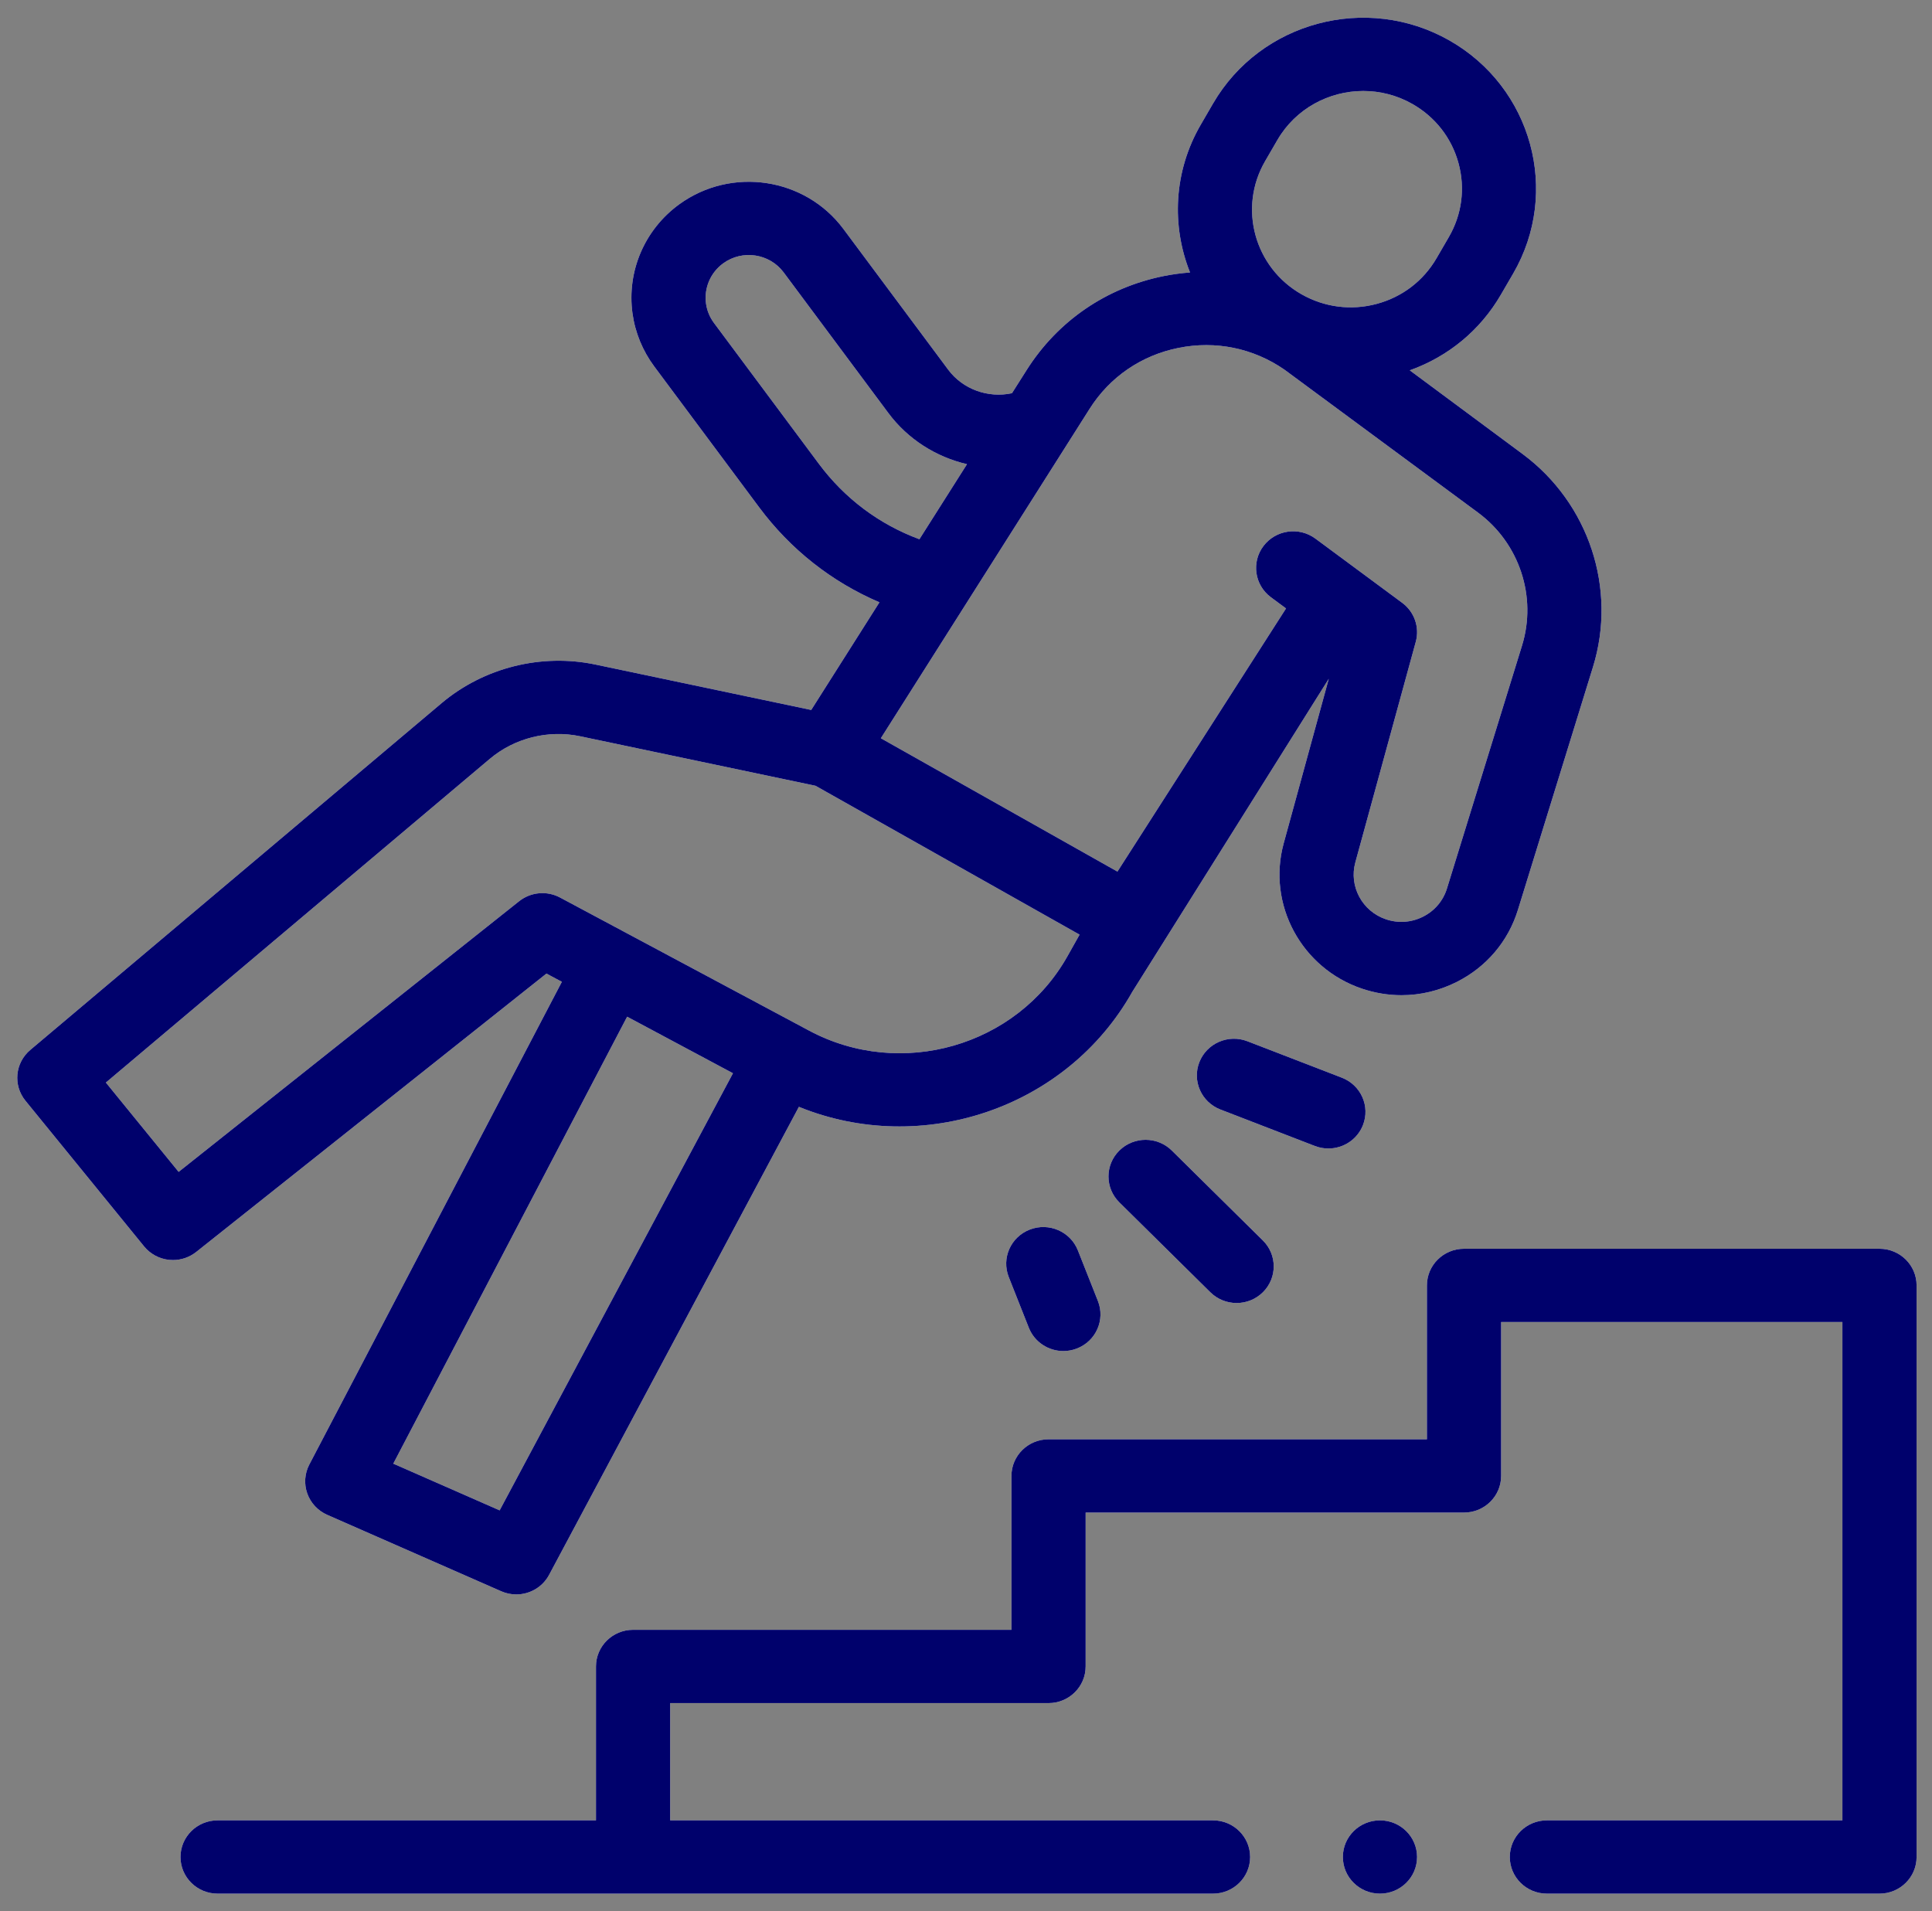 <svg width="94" height="93" viewBox="0 0 94 93" fill="none" xmlns="http://www.w3.org/2000/svg">
<rect x="0" y="0" width="94" height="93" fill="#808080" stroke="none"/>
<path d="M26.587 47.372L27.337 47.773L15.05 71.26C14.822 71.696 14.786 72.206 14.95 72.669C15.115 73.133 15.466 73.508 15.92 73.708L24.386 77.427C24.623 77.531 24.872 77.581 25.118 77.581C25.769 77.581 26.394 77.232 26.716 76.629L38.87 53.856C44.841 56.288 51.894 53.948 55.094 48.256L64.651 33.027L62.458 41.032C61.643 44.004 63.317 47.112 66.267 48.106C66.897 48.318 67.544 48.424 68.189 48.424C69.114 48.424 70.032 48.206 70.882 47.777C72.325 47.048 73.38 45.803 73.853 44.272L77.505 32.453C78.681 28.648 77.307 24.485 74.086 22.095L68.591 18.019C70.463 17.352 72.021 16.067 73.022 14.343L73.621 13.313C75.931 9.337 74.536 4.246 70.511 1.963C66.486 -0.319 61.332 1.059 59.021 5.035L58.423 6.065C57.099 8.343 56.994 10.986 57.9 13.258C57.475 13.291 57.049 13.347 56.623 13.432C53.835 13.992 51.468 15.612 49.958 17.994L49.236 19.133C48.076 19.382 46.846 18.945 46.135 17.99L41.037 11.143C39.17 8.636 35.588 8.097 33.05 9.94C31.366 11.163 30.493 13.196 30.773 15.244C30.9 16.175 31.266 17.069 31.832 17.83L36.93 24.677C38.466 26.741 40.467 28.313 42.789 29.307L39.469 34.545L28.978 32.337C26.34 31.781 23.541 32.483 21.488 34.212L1.474 51.087C0.731 51.713 0.627 52.809 1.239 53.56L7.009 60.645C7.309 61.014 7.745 61.25 8.221 61.301C8.286 61.307 8.351 61.311 8.416 61.311C8.825 61.311 9.225 61.173 9.547 60.917L26.587 47.372ZM24.31 73.491L19.135 71.218L30.513 49.47L35.662 52.222L24.31 73.491ZM61.554 7.84L62.152 6.81C63.04 5.283 64.662 4.427 66.329 4.427C67.14 4.427 67.962 4.63 68.714 5.056C69.828 5.688 70.626 6.709 70.961 7.934C71.297 9.158 71.13 10.438 70.49 11.538L69.892 12.568C69.252 13.668 68.218 14.457 66.978 14.788C65.739 15.12 64.443 14.954 63.33 14.322C61.031 13.019 60.234 10.111 61.554 7.84ZM57.342 16.927C59.151 16.564 60.98 16.94 62.492 17.985C62.559 18.032 71.919 24.947 71.919 24.947C73.93 26.438 74.787 29.037 74.053 31.413L70.401 43.231C70.216 43.83 69.803 44.318 69.238 44.603C68.674 44.888 68.033 44.934 67.433 44.731C66.278 44.342 65.624 43.127 65.942 41.964L68.884 31.226C69.077 30.521 68.815 29.771 68.224 29.333L64.001 26.208C63.203 25.618 62.072 25.778 61.475 26.566C60.877 27.354 61.039 28.472 61.837 29.062L62.571 29.605L54.368 42.41L42.857 35.921L53.018 19.887C53.997 18.341 55.533 17.29 57.342 16.927ZM39.839 22.565L34.74 15.717C34.529 15.433 34.398 15.113 34.35 14.767C34.247 14.012 34.569 13.263 35.189 12.812C36.123 12.134 37.442 12.333 38.129 13.255L43.227 20.103C44.177 21.379 45.548 22.235 47.048 22.586L44.733 26.238C42.779 25.514 41.101 24.26 39.839 22.565ZM5.151 52.675L23.831 36.924C25.036 35.91 26.678 35.499 28.227 35.825L39.678 38.234L52.526 45.478L51.938 46.525C49.473 50.91 43.834 52.535 39.368 50.149L27.249 43.672C26.61 43.33 25.825 43.401 25.259 43.851L8.691 57.021L5.151 52.675Z" fill="white"/>
<path d="M26.587 47.372L27.337 47.773L15.05 71.26C14.822 71.696 14.786 72.206 14.95 72.669C15.115 73.133 15.466 73.508 15.92 73.708L24.386 77.427C24.623 77.531 24.872 77.581 25.118 77.581C25.769 77.581 26.394 77.232 26.716 76.629L38.87 53.856C44.841 56.288 51.894 53.948 55.094 48.256L64.651 33.027L62.458 41.032C61.643 44.004 63.317 47.112 66.267 48.106C66.897 48.318 67.544 48.424 68.189 48.424C69.114 48.424 70.032 48.206 70.882 47.777C72.325 47.048 73.38 45.803 73.853 44.272L77.505 32.453C78.681 28.648 77.307 24.485 74.086 22.095L68.591 18.019C70.463 17.352 72.021 16.067 73.022 14.343L73.621 13.313C75.931 9.337 74.536 4.246 70.511 1.963C66.486 -0.319 61.332 1.059 59.021 5.035L58.423 6.065C57.099 8.343 56.994 10.986 57.9 13.258C57.475 13.291 57.049 13.347 56.623 13.432C53.835 13.992 51.468 15.612 49.958 17.994L49.236 19.133C48.076 19.382 46.846 18.945 46.135 17.99L41.037 11.143C39.17 8.636 35.588 8.097 33.05 9.94C31.366 11.163 30.493 13.196 30.773 15.244C30.9 16.175 31.266 17.069 31.832 17.83L36.93 24.677C38.466 26.741 40.467 28.313 42.789 29.307L39.469 34.545L28.978 32.337C26.34 31.781 23.541 32.483 21.488 34.212L1.474 51.087C0.731 51.713 0.627 52.809 1.239 53.56L7.009 60.645C7.309 61.014 7.745 61.25 8.221 61.301C8.286 61.307 8.351 61.311 8.416 61.311C8.825 61.311 9.225 61.173 9.547 60.917L26.587 47.372ZM24.31 73.491L19.135 71.218L30.513 49.47L35.662 52.222L24.31 73.491ZM61.554 7.84L62.152 6.81C63.04 5.283 64.662 4.427 66.329 4.427C67.14 4.427 67.962 4.63 68.714 5.056C69.828 5.688 70.626 6.709 70.961 7.934C71.297 9.158 71.13 10.438 70.49 11.538L69.892 12.568C69.252 13.668 68.218 14.457 66.978 14.788C65.739 15.12 64.443 14.954 63.33 14.322C61.031 13.019 60.234 10.111 61.554 7.84ZM57.342 16.927C59.151 16.564 60.98 16.94 62.492 17.985C62.559 18.032 71.919 24.947 71.919 24.947C73.93 26.438 74.787 29.037 74.053 31.413L70.401 43.231C70.216 43.83 69.803 44.318 69.238 44.603C68.674 44.888 68.033 44.934 67.433 44.731C66.278 44.342 65.624 43.127 65.942 41.964L68.884 31.226C69.077 30.521 68.815 29.771 68.224 29.333L64.001 26.208C63.203 25.618 62.072 25.778 61.475 26.566C60.877 27.354 61.039 28.472 61.837 29.062L62.571 29.605L54.368 42.41L42.857 35.921L53.018 19.887C53.997 18.341 55.533 17.29 57.342 16.927ZM39.839 22.565L34.74 15.717C34.529 15.433 34.398 15.113 34.35 14.767C34.247 14.012 34.569 13.263 35.189 12.812C36.123 12.134 37.442 12.333 38.129 13.255L43.227 20.103C44.177 21.379 45.548 22.235 47.048 22.586L44.733 26.238C42.779 25.514 41.101 24.26 39.839 22.565ZM5.151 52.675L23.831 36.924C25.036 35.91 26.678 35.499 28.227 35.825L39.678 38.234L52.526 45.478L51.938 46.525C49.473 50.91 43.834 52.535 39.368 50.149L27.249 43.672C26.61 43.33 25.825 43.401 25.259 43.851L8.691 57.021L5.151 52.675Z" fill="#00016C"/>
<path d="M54.461 55.983C53.756 56.679 53.756 57.808 54.461 58.505L58.89 62.88C59.243 63.228 59.705 63.402 60.166 63.402C60.628 63.402 61.09 63.228 61.443 62.88C62.148 62.183 62.148 61.054 61.443 60.358L57.014 55.983C56.309 55.287 55.166 55.287 54.461 55.983Z" fill="white"/>
<path d="M54.461 55.983C53.756 56.679 53.756 57.808 54.461 58.505L58.89 62.88C59.243 63.228 59.705 63.402 60.166 63.402C60.628 63.402 61.09 63.228 61.443 62.88C62.148 62.183 62.148 61.054 61.443 60.358L57.014 55.983C56.309 55.287 55.166 55.287 54.461 55.983Z" fill="#00016C"/>
<path d="M64.631 55.883C65.352 55.883 66.034 55.453 66.312 54.749C66.675 53.832 66.217 52.798 65.288 52.439L60.694 50.666C59.766 50.307 58.719 50.76 58.356 51.677C57.993 52.594 58.451 53.628 59.38 53.987L63.974 55.761C64.19 55.844 64.412 55.883 64.631 55.883Z" fill="white"/>
<path d="M64.631 55.883C65.352 55.883 66.034 55.453 66.312 54.749C66.675 53.832 66.217 52.798 65.288 52.439L60.694 50.666C59.766 50.307 58.719 50.76 58.356 51.677C57.993 52.594 58.451 53.628 59.38 53.987L63.974 55.761C64.19 55.844 64.412 55.883 64.631 55.883Z" fill="#00016C"/>
<path d="M50.105 59.828C49.176 60.186 48.718 61.22 49.08 62.137L50.056 64.604C50.335 65.308 51.016 65.739 51.738 65.739C51.956 65.739 52.178 65.699 52.394 65.616C53.323 65.257 53.781 64.223 53.419 63.306L52.443 60.84C52.08 59.923 51.033 59.469 50.105 59.828Z" fill="white"/>
<path d="M50.105 59.828C49.176 60.186 48.718 61.22 49.08 62.137L50.056 64.604C50.335 65.308 51.016 65.739 51.738 65.739C51.956 65.739 52.178 65.699 52.394 65.616C53.323 65.257 53.781 64.223 53.419 63.306L52.443 60.84C52.08 59.923 51.033 59.469 50.105 59.828Z" fill="#00016C"/>
<path d="M91.445 60.762H71.231C70.234 60.762 69.426 61.56 69.426 62.545V70.033H51.016C50.02 70.033 49.211 70.831 49.211 71.816V79.303H30.802C29.805 79.303 28.997 80.102 28.997 81.086V88.574H10.587C9.59 88.574 8.782 89.373 8.782 90.357C8.782 91.342 9.59 92.14 10.587 92.14H59.019C60.016 92.14 60.824 91.342 60.824 90.357C60.824 89.373 60.016 88.574 59.019 88.574H32.607V82.869H51.016C52.013 82.869 52.821 82.071 52.821 81.086V73.598H71.231C72.228 73.598 73.036 72.8 73.036 71.816V64.327H89.641V88.574H75.263C74.266 88.574 73.458 89.373 73.458 90.357C73.458 91.342 74.266 92.14 75.263 92.14H91.445C92.442 92.14 93.25 91.342 93.25 90.357V62.545C93.25 61.56 92.442 60.762 91.445 60.762Z" fill="white"/>
<path d="M91.445 60.762H71.231C70.234 60.762 69.426 61.56 69.426 62.545V70.033H51.016C50.02 70.033 49.211 70.831 49.211 71.816V79.303H30.802C29.805 79.303 28.997 80.102 28.997 81.086V88.574H10.587C9.59 88.574 8.782 89.373 8.782 90.357C8.782 91.342 9.59 92.14 10.587 92.14H59.019C60.016 92.14 60.824 91.342 60.824 90.357C60.824 89.373 60.016 88.574 59.019 88.574H32.607V82.869H51.016C52.013 82.869 52.821 82.071 52.821 81.086V73.598H71.231C72.228 73.598 73.036 72.8 73.036 71.816V64.327H89.641V88.574H75.263C74.266 88.574 73.458 89.373 73.458 90.357C73.458 91.342 74.266 92.14 75.263 92.14H91.445C92.442 92.14 93.25 91.342 93.25 90.357V62.545C93.25 61.56 92.442 60.762 91.445 60.762Z" fill="#00016C"/>
<path d="M67.141 92.14C68.138 92.14 68.946 91.342 68.946 90.357C68.946 89.372 68.138 88.574 67.141 88.574C66.144 88.574 65.336 89.372 65.336 90.357C65.336 91.342 66.144 92.14 67.141 92.14Z" fill="white"/>
<path d="M67.141 92.14C68.138 92.14 68.946 91.342 68.946 90.357C68.946 89.372 68.138 88.574 67.141 88.574C66.144 88.574 65.336 89.372 65.336 90.357C65.336 91.342 66.144 92.14 67.141 92.14Z" fill="#00016C"/>
</svg>
